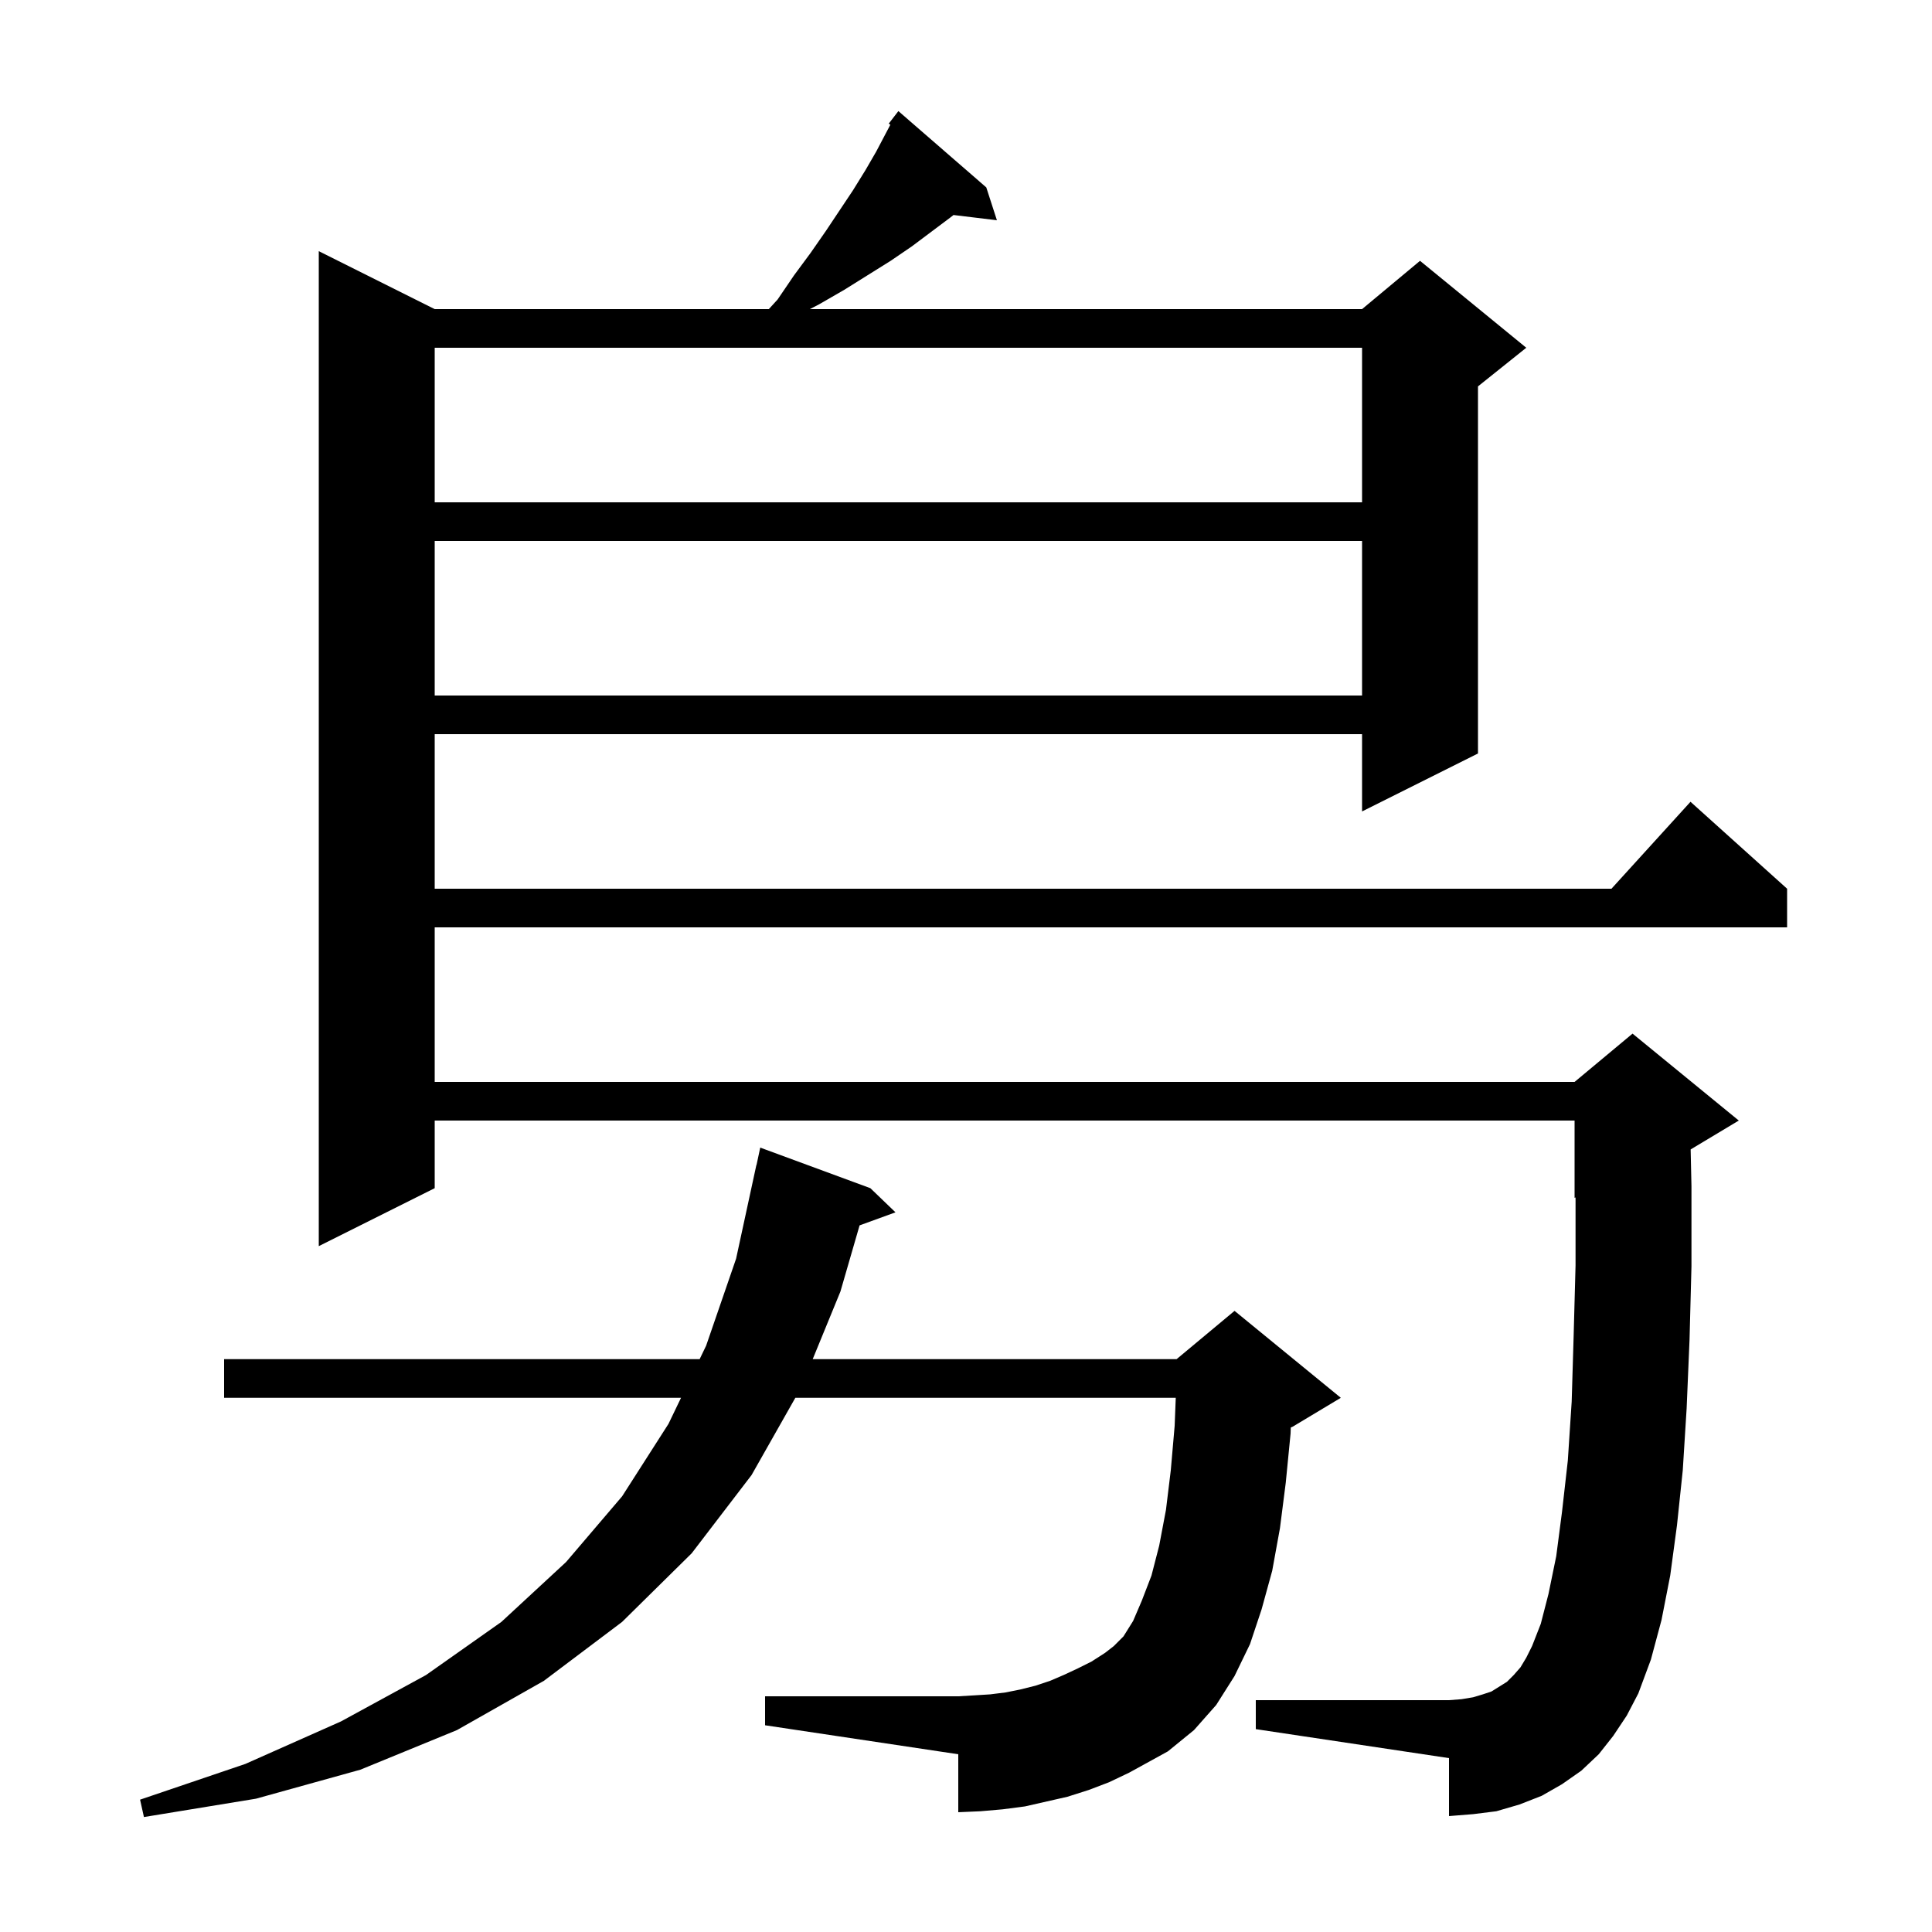 <svg xmlns="http://www.w3.org/2000/svg" xmlns:xlink="http://www.w3.org/1999/xlink" version="1.1" baseProfile="full" viewBox="0 0 200 200" width="200" height="200"><g fill="currentColor"><path d="M 114.8 184.5 L 112.7 185.3 L 110.5 186.0 L 106.1 187.0 L 103.8 187.3 L 101.5 187.5 L 99.2 187.6 L 99.2 181.6 L 79.2 178.6 L 79.2 175.6 L 99.2 175.6 L 100.9 175.5 L 102.5 175.4 L 104.1 175.2 L 105.6 174.9 L 107.2 174.5 L 108.7 174.0 L 110.1 173.4 L 111.6 172.7 L 113.0 172.0 L 114.4 171.1 L 115.3 170.4 L 116.3 169.4 L 117.3 167.8 L 118.2 165.7 L 119.2 163.1 L 120.0 160.0 L 120.7 156.3 L 121.2 152.2 L 121.6 147.6 L 121.714 144.7 L 82.333 144.7 L 77.8 152.7 L 71.6 160.8 L 64.4 167.9 L 56.3 174.0 L 47.3 179.1 L 37.3 183.2 L 26.5 186.2 L 14.9 188.1 L 14.5 186.3 L 25.4 182.6 L 35.3 178.2 L 44.1 173.4 L 51.9 167.9 L 58.6 161.7 L 64.4 154.9 L 69.2 147.4 L 70.5 144.7 L 23.2 144.7 L 23.2 140.7 L 72.426 140.7 L 73.1 139.3 L 76.2 130.3 L 78.3 120.6 L 78.314 120.603 L 78.7 118.8 L 90.1 123.0 L 92.7 125.5 L 88.984 126.851 L 87.0 133.7 L 84.13 140.7 L 121.8 140.7 L 127.8 135.7 L 138.8 144.7 L 133.8 147.7 L 133.622 147.774 L 133.6 148.4 L 133.1 153.5 L 132.5 158.2 L 131.7 162.6 L 130.6 166.6 L 129.4 170.2 L 127.8 173.5 L 125.9 176.5 L 123.6 179.1 L 120.9 181.3 L 116.9 183.5 Z M 167.0 179.7 L 165.5 181.6 L 163.7 183.3 L 161.7 184.7 L 159.6 185.9 L 157.3 186.8 L 154.9 187.5 L 152.5 187.8 L 150.0 188.0 L 150.0 182.0 L 130.0 179.0 L 130.0 176.0 L 150.0 176.0 L 151.3 175.9 L 152.5 175.7 L 153.5 175.4 L 154.4 175.1 L 156.0 174.1 L 156.7 173.4 L 157.4 172.6 L 158.0 171.6 L 158.6 170.4 L 159.5 168.1 L 160.3 165.0 L 161.1 161.1 L 161.7 156.5 L 162.3 151.2 L 162.7 145.1 L 162.9 138.4 L 163.1 131.0 L 163.1 123.958 L 163.0 124.0 L 163.0 116.0 L 45.0 116.0 L 45.0 123.0 L 33.0 129.0 L 33.0 26.0 L 45.0 32.0 L 79.587 32.0 L 80.5 31.0 L 82.2 28.5 L 83.9 26.2 L 85.5 23.9 L 88.3 19.7 L 89.6 17.6 L 90.7 15.7 L 91.7 13.8 L 92.17 12.911 L 92.0 12.8 L 93.0 11.5 L 102.1 19.4 L 103.2 22.8 L 98.707 22.258 L 98.4 22.5 L 94.4 25.5 L 92.2 27.0 L 87.4 30.0 L 84.8 31.5 L 83.836 32.0 L 141.0 32.0 L 147.0 27.0 L 158.0 36.0 L 153.0 40.0 L 153.0 78.0 L 141.0 84.0 L 141.0 76.0 L 45.0 76.0 L 45.0 92.0 L 166.818 92.0 L 175.0 83.0 L 185.0 92.0 L 185.0 96.0 L 45.0 96.0 L 45.0 112.0 L 163.0 112.0 L 169.0 107.0 L 180.0 116.0 L 175.015 118.991 L 175.1 122.8 L 175.1 131.1 L 174.9 138.7 L 174.6 145.8 L 174.2 152.2 L 173.6 157.9 L 172.9 163.1 L 172.0 167.7 L 170.9 171.8 L 169.6 175.3 L 168.4 177.6 Z M 45.0 56.0 L 45.0 72.0 L 141.0 72.0 L 141.0 56.0 Z M 45.0 36.0 L 45.0 52.0 L 141.0 52.0 L 141.0 36.0 Z "/></g></svg>